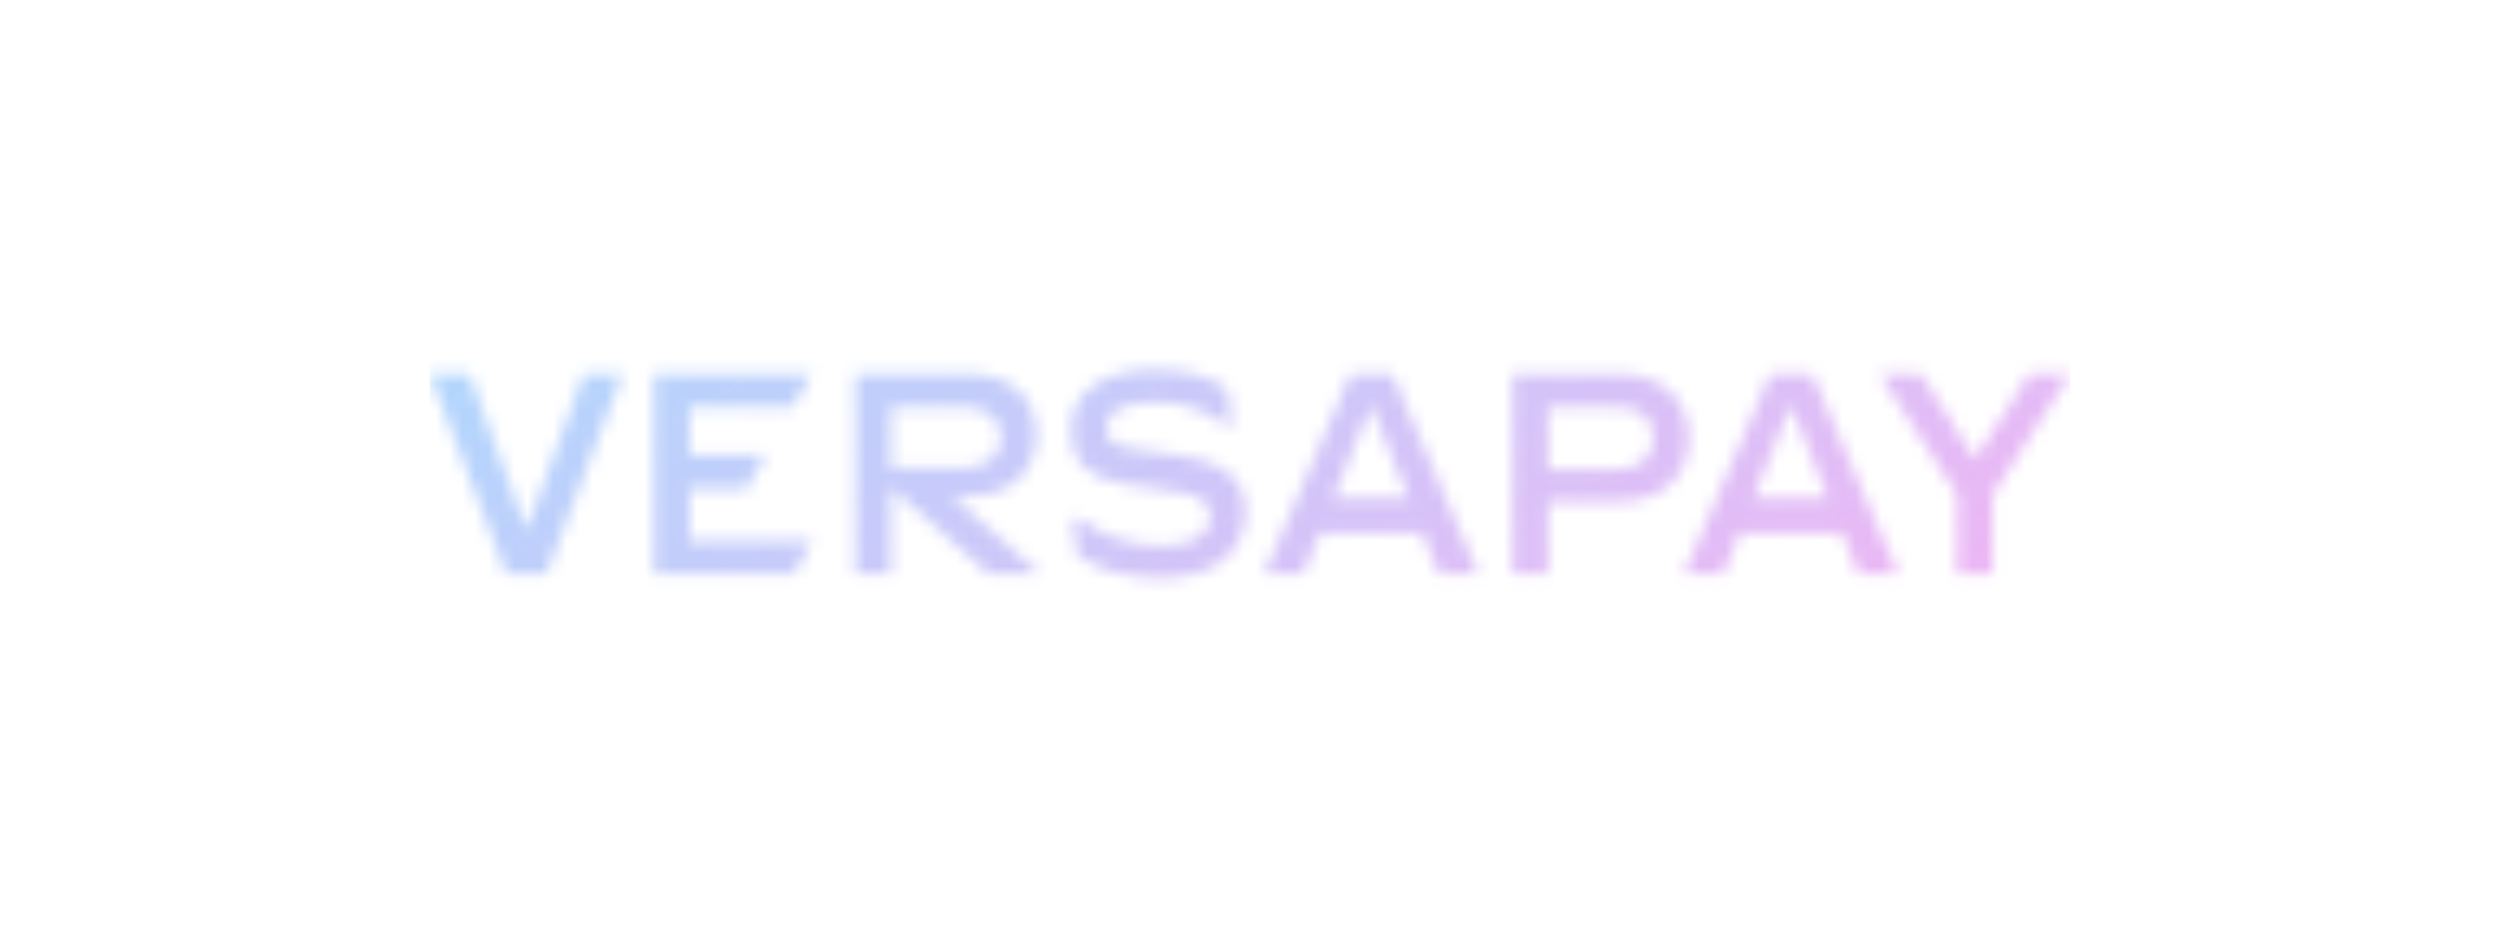 <svg width="192" height="72" viewBox="0 0 192 72" fill="none" xmlns="http://www.w3.org/2000/svg">
<mask id="mask0_8006_2942" style="mask-type:alpha" maskUnits="userSpaceOnUse" x="33" y="28" width="126" height="17">
<path d="M94.486 36.444C93.707 35.741 92.566 35.279 91.062 35.059L86.803 34.422C86.149 34.319 85.678 34.147 85.394 33.906C85.108 33.664 84.966 33.302 84.966 32.818C84.966 32.159 85.313 31.671 86.01 31.357C86.706 31.042 87.645 30.884 88.829 30.884C90.012 30.884 91.132 31.09 92.148 31.5C92.965 31.829 93.673 32.256 94.274 32.775L94.617 32.583L94.258 29.895C93.005 28.899 91.126 28.4 88.621 28.4C86.672 28.4 85.124 28.807 83.976 29.62C82.828 30.433 82.253 31.587 82.253 33.082C82.253 34.283 82.598 35.214 83.287 35.873C83.976 36.532 84.989 36.964 86.324 37.17L90.626 37.807C91.419 37.925 92.003 38.134 92.38 38.433C92.755 38.733 92.944 39.14 92.944 39.653C92.944 40.136 92.79 40.547 92.484 40.884C92.178 41.222 91.74 41.477 91.169 41.653C90.598 41.829 89.924 41.917 89.145 41.917C87.906 41.917 86.698 41.701 85.522 41.269C84.528 40.904 83.613 40.393 82.774 39.741L82.393 39.954L82.735 42.62C83.487 43.177 84.437 43.613 85.585 43.928C86.733 44.243 87.948 44.4 89.228 44.4C90.509 44.4 91.574 44.206 92.548 43.818C93.522 43.43 94.284 42.855 94.834 42.093C95.384 41.332 95.659 40.415 95.659 39.346C95.659 38.115 95.27 37.148 94.49 36.445H94.486V36.444Z" fill="#000429"/>
<path d="M62.411 41.522H52.96V37.5H57.334L58.792 34.928H52.96V31.28H60.861L62.292 28.755V28.709H50.224V44.093H60.953L62.411 41.522Z" fill="#000429"/>
<path d="M79.913 44.093L73.106 38.115H74.317C75.43 38.115 76.38 37.917 77.167 37.522C77.953 37.126 78.555 36.577 78.973 35.873C79.39 35.17 79.599 34.357 79.599 33.434C79.599 31.984 79.129 30.834 78.189 29.984C77.25 29.135 75.931 28.709 74.233 28.709H65.694V44.094H68.43V37.437L75.946 44.094H79.913V44.093ZM73.942 31.236C74.832 31.236 75.546 31.445 76.082 31.862C76.617 32.28 76.886 32.848 76.886 33.565C76.886 34.283 76.614 34.895 76.071 35.312C75.528 35.73 74.818 35.939 73.942 35.939H68.43V31.235H73.942V31.236Z" fill="#000429"/>
<path d="M36.048 28.709L40.433 40.709L44.838 28.709H47.823L41.956 44.094H38.888L33 28.709H36.048Z" fill="#000429"/>
<path d="M103.735 28.709H106.93L113.549 44.094H110.521L109.247 40.951H101.376L100.081 44.094H97.096L103.735 28.709ZM108.182 38.291L105.301 31.104L102.399 38.291H108.182Z" fill="#000429"/>
<path d="M116.158 28.709H124.259C125.4 28.709 126.382 28.918 127.203 29.335C128.024 29.753 128.648 30.332 129.072 31.071C129.496 31.811 129.708 32.672 129.708 33.653C129.708 34.635 129.493 35.471 129.061 36.203C128.63 36.935 128.007 37.507 127.193 37.917C126.378 38.327 125.4 38.532 124.259 38.532H118.894V44.092H116.159V28.709H116.158ZM126.232 35.401C126.74 34.969 126.994 34.373 126.994 33.61C126.994 32.893 126.74 32.318 126.232 31.885C125.723 31.453 125.024 31.237 124.133 31.237H118.893V36.05H124.133C125.024 36.05 125.723 35.835 126.232 35.402V35.401Z" fill="#000429"/>
<path d="M135.971 28.709H139.166L145.784 44.094H142.757L141.483 40.951H133.612L132.317 44.094H129.332L135.971 28.709ZM140.418 38.291L137.537 31.104L134.635 38.291H140.418Z" fill="#000429"/>
<path d="M147.518 28.709L151.672 35.258L155.868 28.709H159L153.029 37.984V44.093H150.314V37.984L144.344 28.709H147.518Z" fill="#000429"/>
</mask>
<g mask="url(#mask0_8006_2942)">
<rect x="33" y="7" width="126" height="58.8" fill="url(#paint0_linear_8006_2942)"/>
</g>
<defs>
<linearGradient id="paint0_linear_8006_2942" x1="33" y1="7" x2="91.447" y2="105.773" gradientUnits="userSpaceOnUse">
<stop stop-color="#A3DEFF"/>
<stop offset="1" stop-color="#FDADF2"/>
</linearGradient>
</defs>
</svg>
